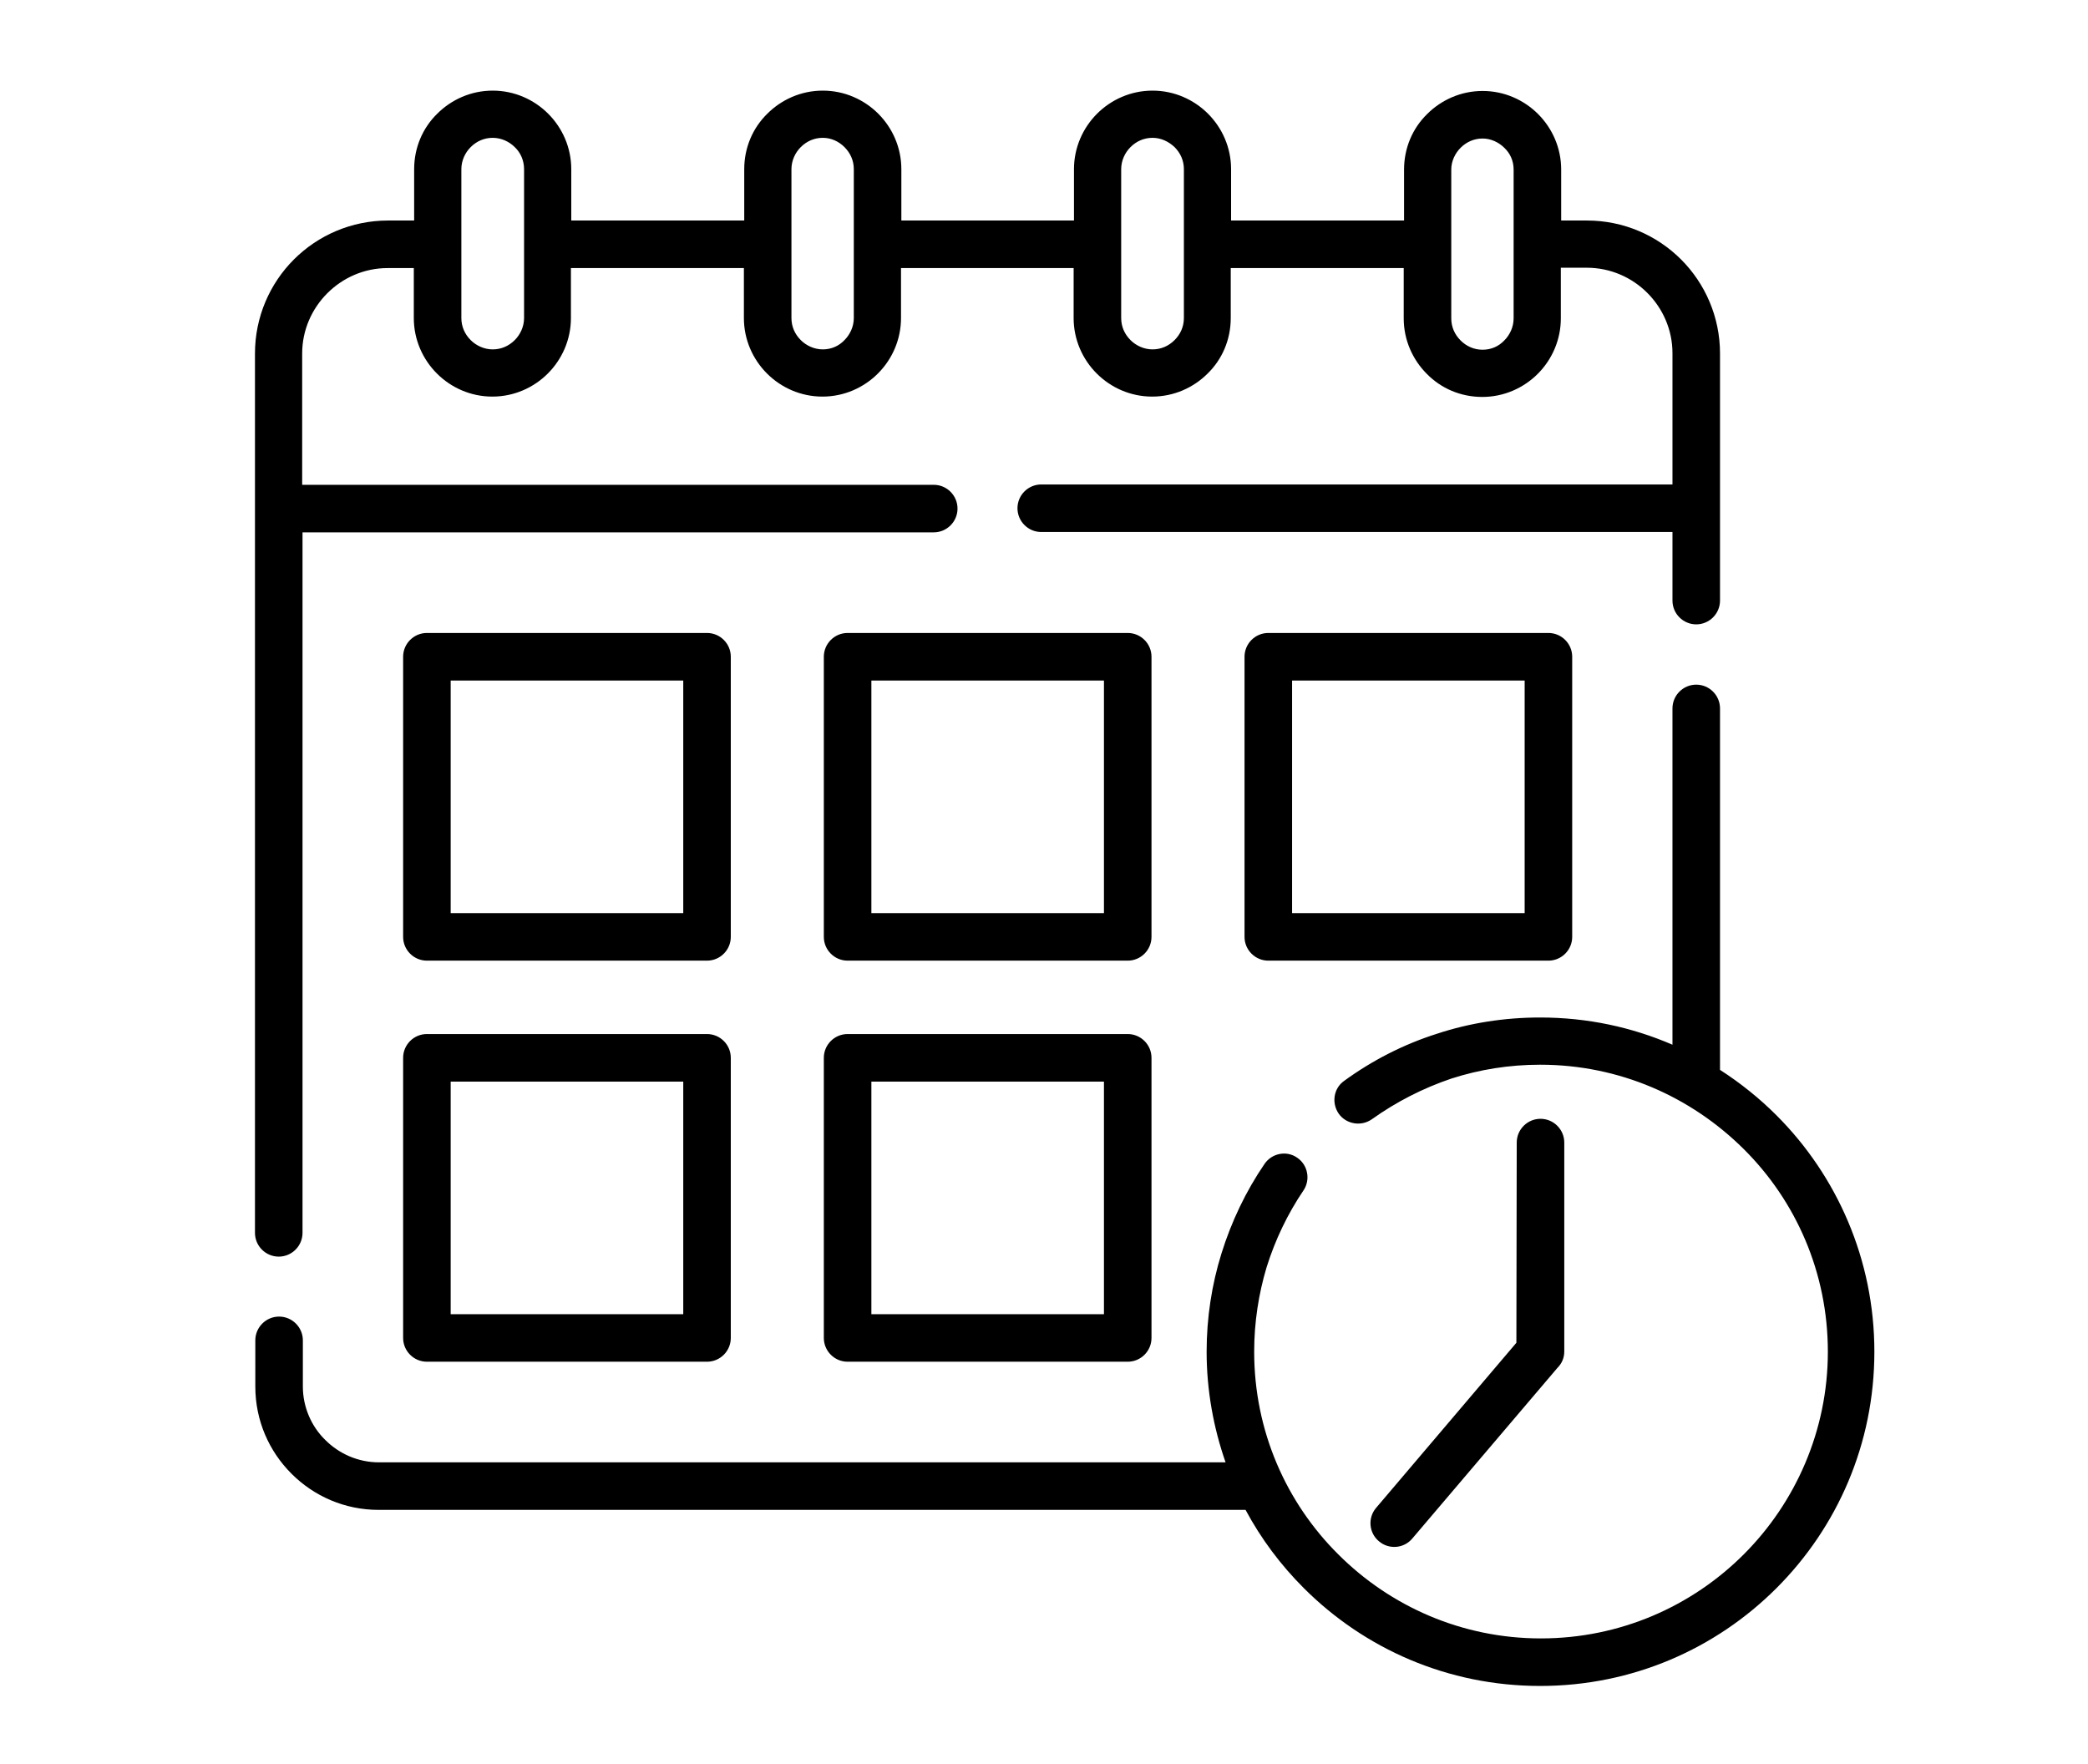 <?xml version="1.0" encoding="utf-8"?>
<!-- Generator: Adobe Illustrator 24.3.0, SVG Export Plug-In . SVG Version: 6.00 Build 0)  -->
<svg version="1.1" id="Capa_1" xmlns="http://www.w3.org/2000/svg" xmlns:xlink="http://www.w3.org/1999/xlink" x="0px" y="0px"
	 viewBox="0 0 606 512" style="enable-background:new 0 0 606 512;" xml:space="preserve">
<g>
	<path d="M165.8,64H216V49.1c0-6.3,2.5-12,6.7-16.1c4.1-4.1,9.8-6.7,16.1-6.7s12,2.6,16.1,6.7c4.1,4.1,6.7,9.8,6.7,16.1V64h50.1
		V49.1c0-6.3,2.6-12,6.7-16.1s9.8-6.7,16.1-6.7c6.3,0,12,2.6,16.1,6.7s6.7,9.8,6.7,16.1V64h50.2V49.2c0-6.3,2.5-12,6.7-16.1
		c4.1-4.1,9.8-6.7,16.1-6.7c6.3,0,12,2.6,16.1,6.7s6.7,9.8,6.7,16.1V64h7.5c10.6,0,20.3,4.3,27.3,11.3s11.3,16.7,11.3,27.3v71.7
		c0,3.8-3.1,6.9-6.9,6.9s-6.9-3.1-6.9-6.9v-19.9H302.2c-3.8,0-6.9-3.1-6.9-6.9c0-3.8,3.1-6.9,6.9-6.9h183.2v-38.1
		c0-6.8-2.8-13-7.3-17.5s-10.7-7.3-17.6-7.3H453v14.7c0,6.3-2.6,12-6.7,16.1s-9.8,6.7-16.1,6.7c-6.3,0-12-2.5-16.1-6.7
		c-4.1-4.1-6.7-9.8-6.7-16.1V77.8h-50.2v14.5c0,6.3-2.5,12-6.7,16.1c-4.1,4.1-9.8,6.7-16.1,6.7c-6.3,0-12-2.6-16.1-6.7
		s-6.7-9.8-6.7-16.1V77.8h-50.1v14.5c0,6.3-2.6,12-6.7,16.1c-4.1,4.1-9.8,6.7-16.1,6.7s-12-2.6-16.1-6.7s-6.7-9.8-6.7-16.1V77.8
		h-50.2v14.5c0,6.3-2.6,12-6.7,16.1c-4.1,4.1-9.8,6.7-16.1,6.7s-12-2.6-16.1-6.7s-6.7-9.8-6.7-16.1V77.8h-7.6
		c-6.8,0-13,2.8-17.5,7.3s-7.3,10.7-7.3,17.5v38.1H271c3.8,0,6.9,3.1,6.9,6.9c0,3.8-3.1,6.9-6.9,6.9H87.8v203.3
		c0,3.8-3.1,6.9-6.9,6.9s-6.9-3.1-6.9-6.9V102.6c0-10.6,4.3-20.3,11.3-27.3S102,64,112.6,64h7.6V49.1c0-6.3,2.5-12,6.7-16.1
		c4.1-4.1,9.8-6.7,16.1-6.7s12,2.6,16.1,6.7s6.7,9.8,6.7,16.1V64z M440.2,331.6c0-3.8,3.1-6.9,6.9-6.9s6.9,3.1,6.9,6.9v60.6
		c0,1.9-0.7,3.5-2,4.8l-42.1,49.5c-2.4,2.9-6.8,3.3-9.7,0.8c-2.9-2.4-3.3-6.8-0.8-9.7l40.7-47.9L440.2,331.6z M398.2,324.8
		c-3.1,2.2-7.4,1.5-9.6-1.5c-2.2-3.1-1.6-7.4,1.5-9.6c8.1-5.9,17.2-10.6,27-13.7c9.4-3.1,19.5-4.7,29.9-4.7
		c13.7,0,26.6,2.8,38.4,7.9v-97.6c0-3.8,3.1-6.9,6.9-6.9s6.9,3.1,6.9,6.9v104.9c5.9,3.8,11.4,8.2,16.4,13.2
		c17.5,17.5,28.4,41.8,28.4,68.6c0,26.8-10.8,51-28.4,68.6c-17.6,17.6-41.8,28.4-68.6,28.4c-26.8,0-51-10.8-68.6-28.4
		c-6.7-6.7-12.4-14.3-16.9-22.7H109.9c-9.9,0-18.8-4-25.3-10.5s-10.5-15.4-10.5-25.3V389c0-3.8,3.1-6.9,6.9-6.9s6.9,3.1,6.9,6.9
		v13.4c0,6,2.5,11.6,6.5,15.5c4,4,9.5,6.5,15.6,6.5h245.7c-3.5-10-5.5-20.9-5.5-32.1c0-9.9,1.5-19.5,4.3-28.5
		c2.9-9.3,7.1-18.1,12.5-26c2.1-3.1,6.4-4,9.5-1.8c3.1,2.1,3.9,6.4,1.8,9.5c-4.6,6.8-8.2,14.3-10.7,22.3c-2.3,7.7-3.6,15.9-3.6,24.5
		c0,23,9.3,43.8,24.4,58.8c15.1,15.1,35.9,24.4,58.8,24.4c23,0,43.8-9.3,58.9-24.4c15-15,24.4-35.9,24.4-58.8
		c0-23-9.3-43.8-24.4-58.8C490.8,318.3,470,309,447,309c-9,0-17.6,1.4-25.7,4C413,315.8,405.2,319.8,398.2,324.8z M368.1,183.7h81.3
		c3.8,0,6.9,3.1,6.9,6.9v81.3c0,3.8-3.1,6.9-6.9,6.9h-81.3c-3.8,0-6.9-3.1-6.9-6.9v-81.3C361.2,186.8,364.3,183.7,368.1,183.7
		L368.1,183.7z M442.5,197.5H375V265h67.5V197.5z M246,300.1h81.3c3.8,0,6.9,3.1,6.9,6.9v81.3c0,3.8-3.1,6.9-6.9,6.9H246
		c-3.8,0-6.9-3.1-6.9-6.9V307C239.1,303.2,242.2,300.1,246,300.1L246,300.1z M320.4,313.9h-67.5v67.5h67.5V313.9z M246,183.7h81.3
		c3.8,0,6.9,3.1,6.9,6.9v81.3c0,3.8-3.1,6.9-6.9,6.9H246c-3.8,0-6.9-3.1-6.9-6.9v-81.3C239.1,186.8,242.2,183.7,246,183.7L246,183.7
		z M320.4,197.5h-67.5V265h67.5V197.5z M123.9,300.1h81.3c3.8,0,6.9,3.1,6.9,6.9v81.3c0,3.8-3.1,6.9-6.9,6.9h-81.3
		c-3.8,0-6.9-3.1-6.9-6.9V307C117,303.2,120.1,300.1,123.9,300.1z M198.3,313.9h-67.5v67.5h67.5V313.9z M123.9,183.7h81.3
		c3.8,0,6.9,3.1,6.9,6.9v81.3c0,3.8-3.1,6.9-6.9,6.9h-81.3c-3.8,0-6.9-3.1-6.9-6.9v-81.3C117,186.8,120.1,183.7,123.9,183.7
		L123.9,183.7z M198.3,197.5h-67.5V265h67.5V197.5z M430.3,40.2c-2.5,0-4.7,1-6.4,2.7c-1.6,1.6-2.7,3.9-2.7,6.3v21.6v21.6
		c0,2.5,1,4.7,2.7,6.4s3.9,2.7,6.4,2.7s4.7-1,6.3-2.7c1.6-1.6,2.7-3.9,2.7-6.4V70.9V49.2c0-2.5-1-4.7-2.7-6.3
		C435,41.3,432.7,40.2,430.3,40.2z M149.4,42.7c-1.6-1.6-3.9-2.7-6.4-2.7s-4.7,1-6.4,2.7c-1.6,1.6-2.7,3.9-2.7,6.4v21.8v21.4
		c0,2.5,1,4.7,2.7,6.4c1.6,1.6,3.9,2.7,6.4,2.7s4.7-1,6.4-2.7c1.6-1.6,2.7-3.9,2.7-6.4V70.9V49.1C152.1,46.6,151.1,44.3,149.4,42.7z
		 M238.8,40c-2.5,0-4.7,1-6.4,2.7c-1.6,1.6-2.7,3.9-2.7,6.4v21.8v21.4c0,2.5,1,4.7,2.7,6.4c1.6,1.6,3.9,2.7,6.4,2.7s4.7-1,6.3-2.7
		c1.6-1.6,2.7-3.9,2.7-6.4V70.9V49.1c0-2.5-1-4.7-2.7-6.4C243.5,41.1,241.3,40,238.8,40z M334.5,40c-2.5,0-4.7,1-6.4,2.7
		c-1.6,1.6-2.7,3.9-2.7,6.4v21.8v21.4c0,2.5,1,4.7,2.7,6.4c1.6,1.6,3.9,2.7,6.4,2.7s4.7-1,6.4-2.7s2.7-3.9,2.7-6.4V70.9V49.1
		c0-2.5-1-4.7-2.7-6.4C339.2,41.1,337,40,334.5,40z"/>
</g>
</svg>
